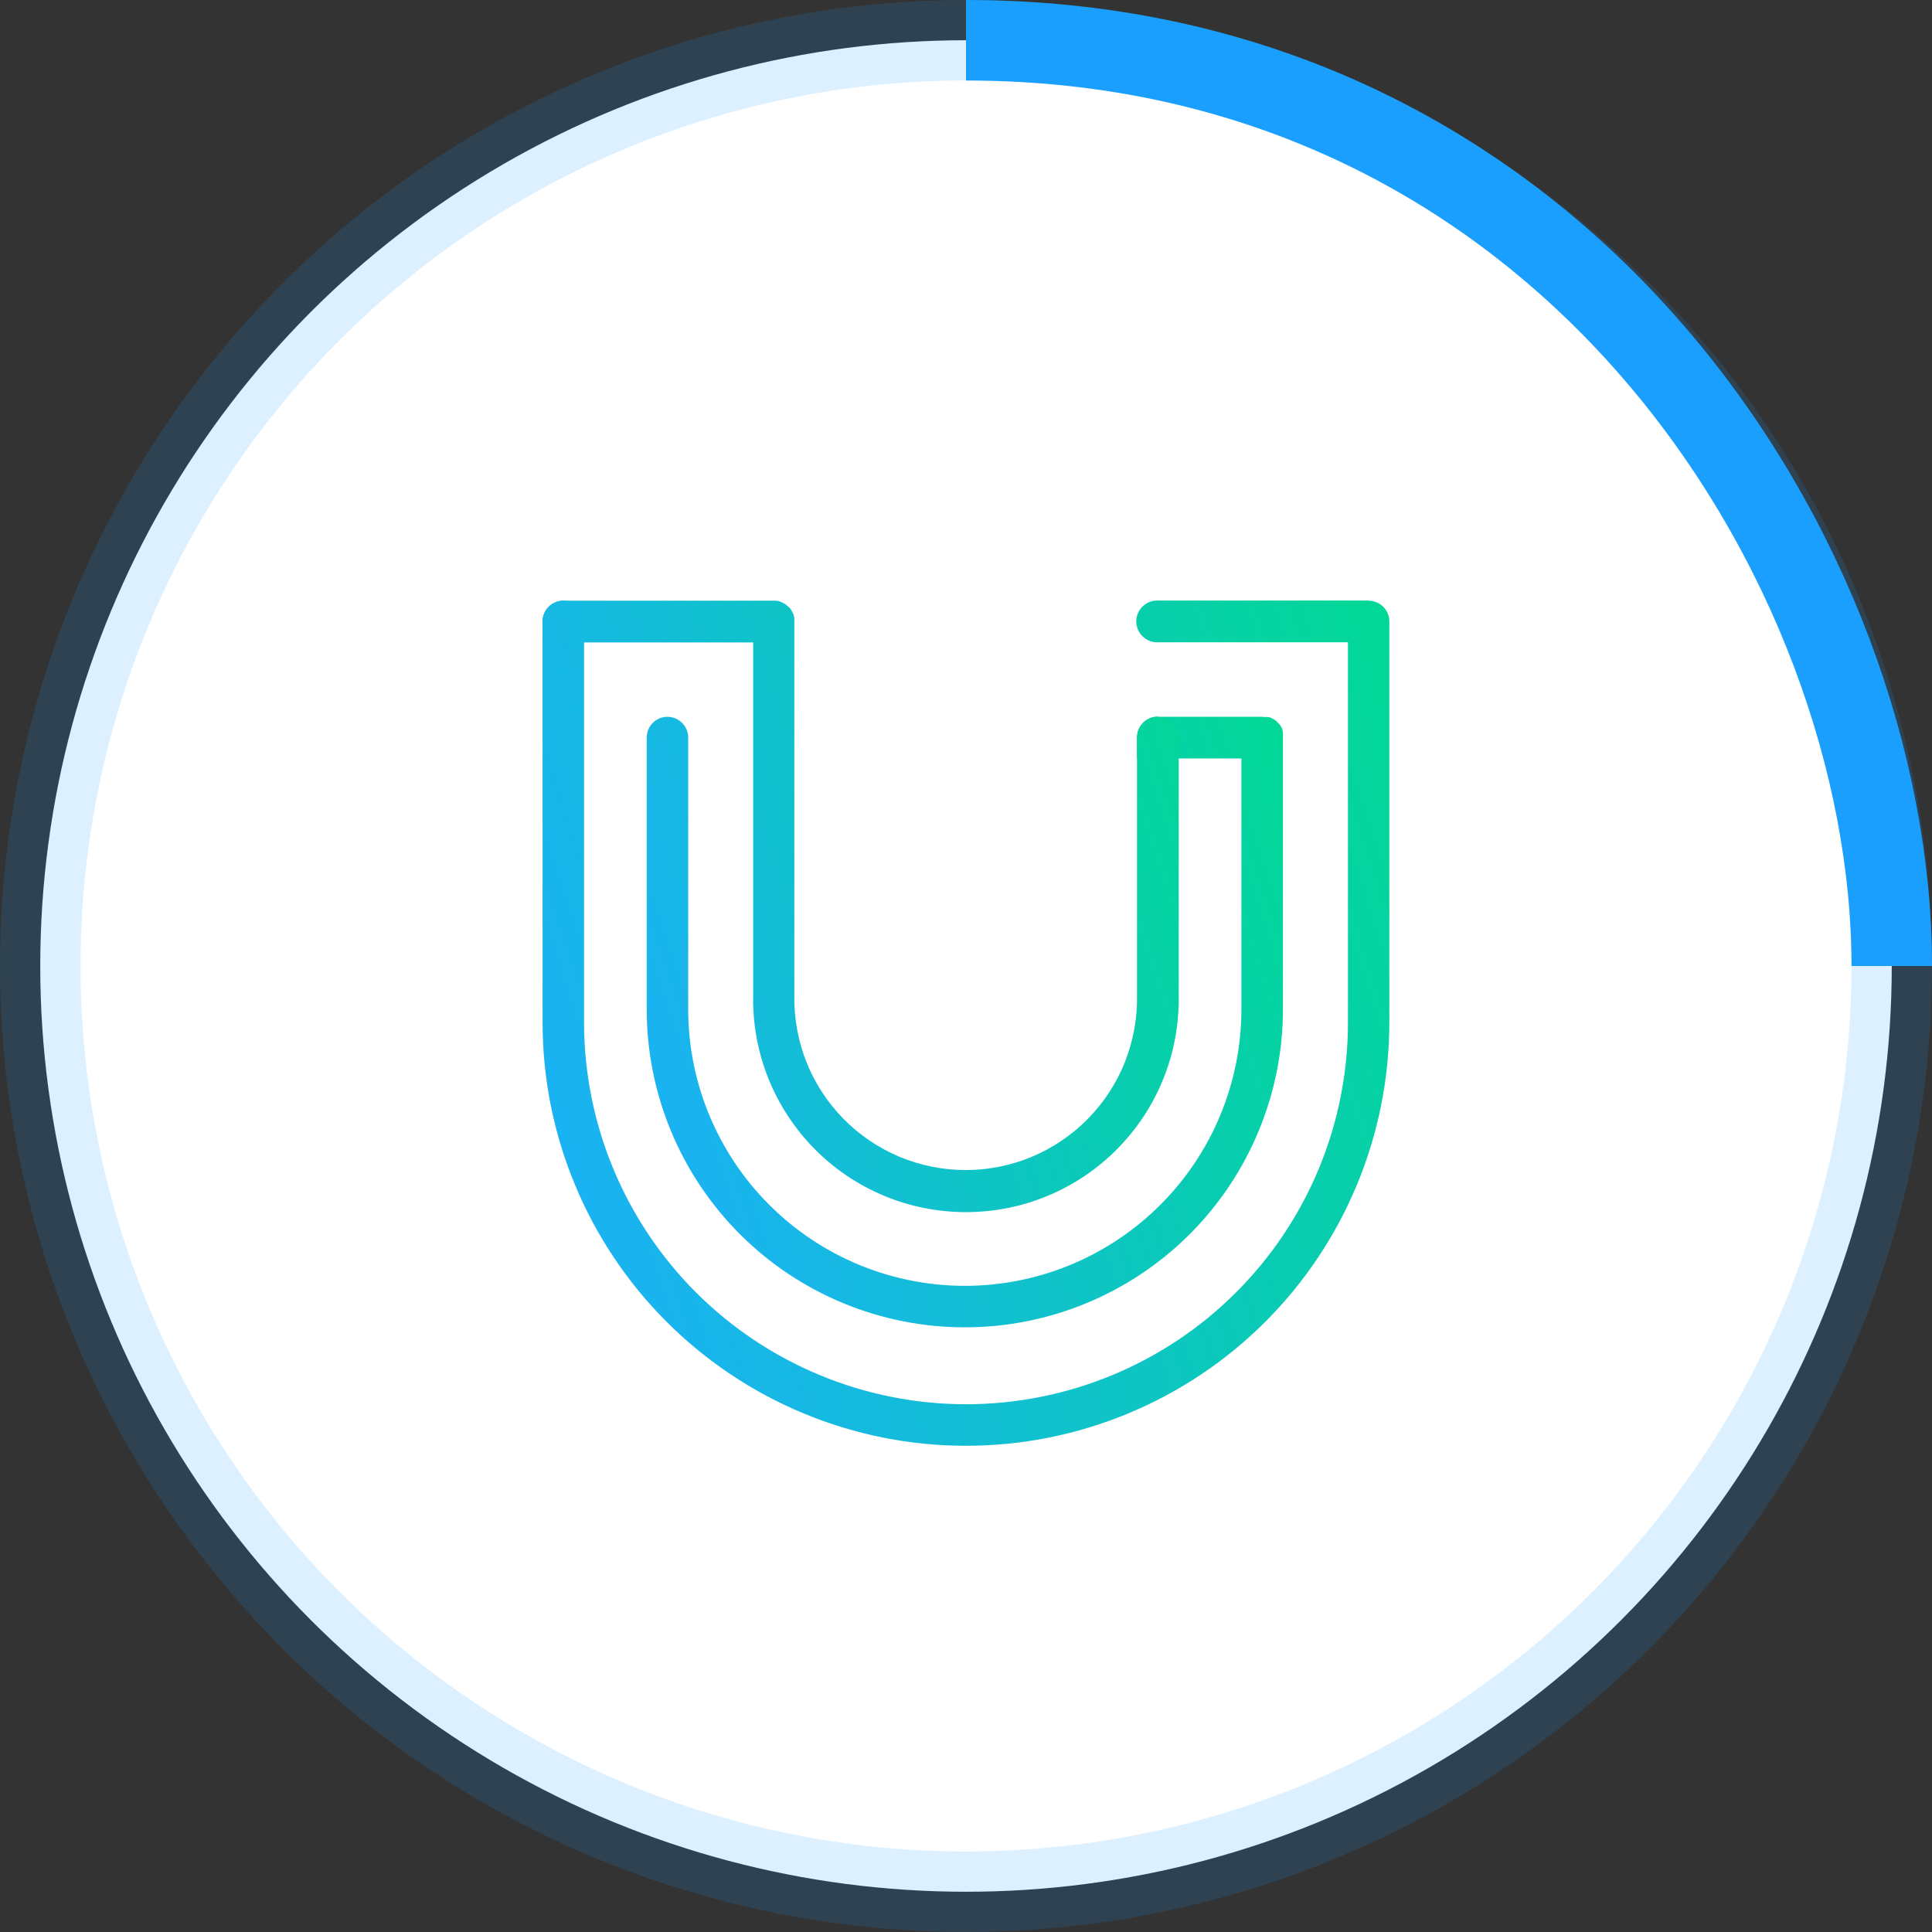 <svg width="48" height="48" viewBox="0 0 48 48" xmlns="http://www.w3.org/2000/svg" stroke="#1A9FFF" fill="#ffffff">
<rect x="0" y="0" width="48" height="48" fill="#333333" stroke="none"/>
<g fill="none" fill-rule="evenodd">
<g transform="translate(1 1)" stroke-width="2" fill="#ffffff">
<circle stroke-opacity=".15" cx="23" cy="23" r="23"/>
<path d="M46 23c0-9.94-8.06-23-23-23"><animateTransform attributeName="transform" type="rotate" from="0 23 23" to="360 23 23" dur="1s" repeatCount="indefinite"/>
</path>
	<svg xmlns="http://www.w3.org/2000/svg"  width="30" height="30" viewBox="0 0 20 20" x="26%" y="29%" stroke="none" dominant-baseline="central">
		<path fill-rule="evenodd" clip-rule="evenodd" d="M13.681 0.003H13.689C13.777 0.005 13.861 0.041 13.924 0.103C13.987 0.166 14.023 0.25 14.025 0.339V6.988C14.025 7.909 13.843 8.82 13.491 9.671C13.138 10.522 12.622 11.295 11.971 11.946C11.32 12.597 10.547 13.114 9.696 13.466C8.845 13.819 7.933 14 7.012 14C6.091 14 5.18 13.819 4.329 13.466C3.478 13.114 2.705 12.597 2.054 11.946C1.403 11.295 0.886 10.522 0.534 9.671C0.181 8.82 -1.3722e-08 7.909 0 6.988V0.346C0 0.255 0.036 0.168 0.101 0.103C0.165 0.039 0.253 0.003 0.344 0.003C0.435 0.003 0.522 0.039 0.587 0.103C0.651 0.168 0.687 0.255 0.687 0.346V6.985C0.687 7.816 0.851 8.639 1.169 9.406C1.487 10.174 1.953 10.871 2.54 11.459C3.128 12.046 3.825 12.512 4.593 12.83C5.36 13.148 6.183 13.312 7.014 13.312C7.845 13.312 8.667 13.148 9.435 12.83C10.203 12.512 10.9 12.046 11.487 11.459C12.075 10.871 12.541 10.174 12.859 9.406C13.177 8.639 13.34 7.816 13.34 6.985V0.692H10.196C10.149 0.694 10.102 0.687 10.059 0.67C10.015 0.654 9.975 0.629 9.941 0.596C9.907 0.564 9.88 0.525 9.861 0.482C9.843 0.439 9.833 0.393 9.833 0.346C9.833 0.299 9.843 0.253 9.861 0.21C9.88 0.167 9.907 0.128 9.941 0.096C9.975 0.063 10.015 0.038 10.059 0.022C10.102 0.005 10.149 -0.002 10.196 0H13.685L13.681 0.003Z" fill="url(#paint0_linear_653_873)"/>
		<path fill-rule="evenodd" clip-rule="evenodd" d="M11.937 1.929H11.945H11.963H11.981H11.999H12.006H12.014L12.03 1.933L12.046 1.936H12.053L12.061 1.94L12.069 1.944L12.077 1.948L12.099 1.96L12.106 1.964L12.128 1.978L12.134 1.982L12.153 1.997L12.159 2.004L12.165 2.01L12.17 2.016L12.177 2.022L12.188 2.034L12.2 2.046L12.206 2.052L12.212 2.058L12.23 2.086L12.234 2.093L12.242 2.107L12.245 2.115L12.249 2.123L12.253 2.131V2.139V2.147L12.259 2.162L12.263 2.178V2.186V2.193V2.201V2.219V2.237V6.769C12.263 7.461 12.126 8.146 11.861 8.785C11.597 9.424 11.209 10.005 10.719 10.495C10.23 10.984 9.649 11.372 9.01 11.637C8.371 11.902 7.686 12.038 6.994 12.038C6.302 12.038 5.617 11.902 4.977 11.637C4.338 11.372 3.757 10.984 3.268 10.495C2.779 10.005 2.39 9.424 2.126 8.785C1.861 8.146 1.725 7.461 1.725 6.769V2.27C1.725 2.179 1.761 2.091 1.825 2.027C1.89 1.962 1.977 1.926 2.068 1.926C2.159 1.926 2.247 1.962 2.311 2.027C2.376 2.091 2.412 2.179 2.412 2.27V6.769C2.412 7.37 2.53 7.966 2.761 8.522C2.991 9.078 3.328 9.583 3.754 10.008C4.179 10.434 4.684 10.771 5.24 11.002C5.796 11.232 6.392 11.351 6.994 11.351C7.595 11.351 8.191 11.232 8.747 11.002C9.303 10.771 9.808 10.434 10.233 10.008C10.659 9.583 10.996 9.078 11.226 8.522C11.457 7.966 11.575 7.37 11.575 6.769V2.616H9.845V2.27C9.845 2.179 9.882 2.092 9.946 2.027C10.011 1.963 10.098 1.926 10.189 1.926H11.931L11.937 1.929Z" fill="url(#paint1_linear_653_873)"/>
		<path fill-rule="evenodd" clip-rule="evenodd" d="M10.192 1.929C10.283 1.929 10.37 1.965 10.435 2.029C10.499 2.094 10.535 2.181 10.536 2.272V6.554C10.543 7.021 10.457 7.485 10.283 7.919C10.109 8.352 9.85 8.747 9.522 9.08C9.194 9.413 8.804 9.677 8.373 9.857C7.942 10.038 7.479 10.13 7.012 10.13C6.545 10.13 6.082 10.038 5.651 9.857C5.22 9.677 4.829 9.413 4.502 9.08C4.174 8.747 3.915 8.352 3.741 7.919C3.567 7.485 3.481 7.021 3.488 6.554V0.694H0V0.346C0 0.255 0.036 0.168 0.101 0.103C0.165 0.039 0.253 0.003 0.344 0.002H3.842H3.86H3.868L3.894 0.006L3.897 0.01H3.905H3.913L3.932 0.018L3.955 0.026L3.976 0.036L3.983 0.04L4.005 0.052L4.013 0.056L4.033 0.07L4.039 0.076L4.063 0.096L4.073 0.104L4.079 0.11L4.09 0.12L4.101 0.131L4.111 0.145L4.114 0.151L4.127 0.174L4.132 0.181L4.143 0.202L4.147 0.21L4.151 0.218L4.155 0.226V0.234C4.161 0.25 4.166 0.267 4.17 0.284V0.299V0.334V6.548C4.164 6.924 4.233 7.298 4.372 7.648C4.512 7.998 4.72 8.316 4.984 8.585C5.249 8.854 5.564 9.067 5.911 9.213C6.258 9.358 6.631 9.433 7.008 9.433C7.385 9.433 7.758 9.358 8.105 9.213C8.452 9.067 8.767 8.854 9.032 8.585C9.296 8.316 9.504 7.998 9.644 7.648C9.783 7.298 9.852 6.924 9.846 6.548V2.266C9.846 2.175 9.882 2.088 9.947 2.023C10.011 1.959 10.098 1.922 10.19 1.922L10.192 1.929Z" fill="url(#paint2_linear_653_873)"/>
		<defs>
			<linearGradient id="paint0_linear_653_873" x1="14.025" y1="0" x2="-2.752" y2="5.318" gradientUnits="userSpaceOnUse">
				<stop stop-color="#01D895"/>
				<stop offset="1" stop-color="#1DAEFD"/>
			</linearGradient>
			<linearGradient id="paint1_linear_653_873" x1="12.263" y1="1.926" x2="-0.249" y2="6.052" gradientUnits="userSpaceOnUse">
				<stop stop-color="#01D895"/>
				<stop offset="1" stop-color="#1DAEFD"/>
			</linearGradient>
			<linearGradient id="paint2_linear_653_873" x1="10.536" y1="0.002" x2="-1.978" y2="4.121" gradientUnits="userSpaceOnUse">
				<stop stop-color="#01D895"/>
				<stop offset="1" stop-color="#1DAEFD"/>
			</linearGradient>
		</defs>
	</svg>
</g>
</g>
</svg>